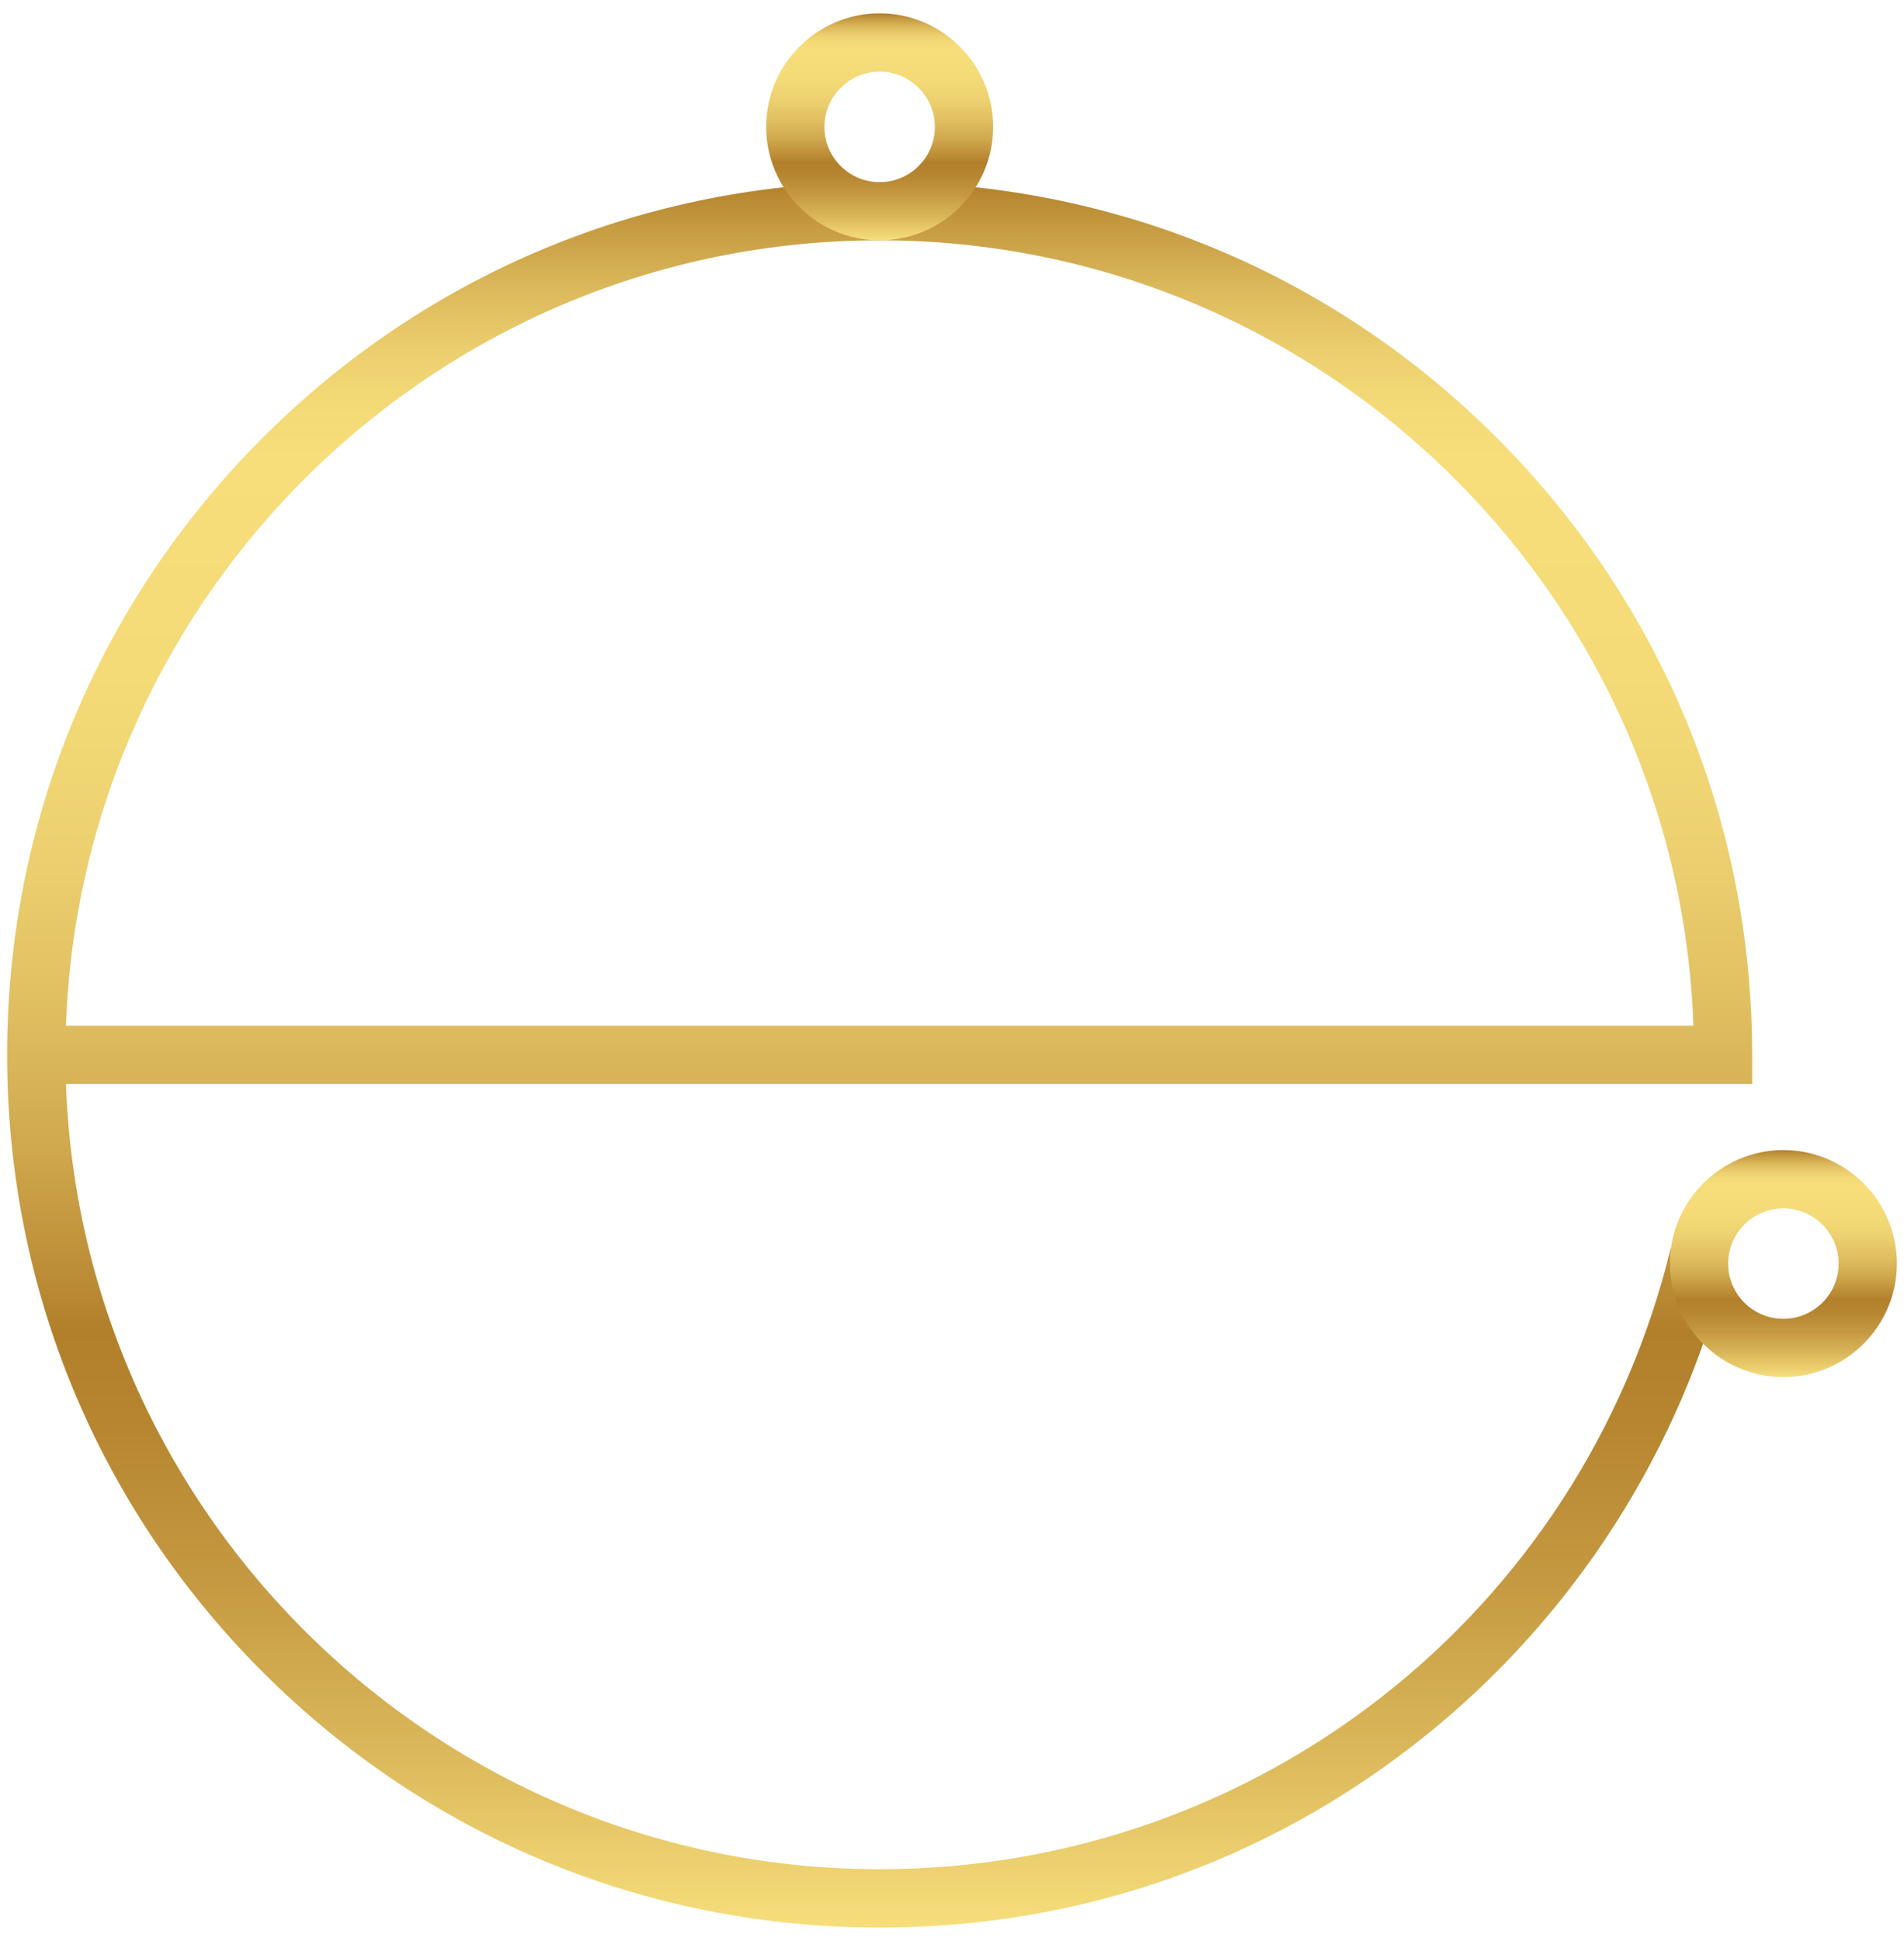 <?xml version="1.0" encoding="utf-8"?>
<!-- Generator: Adobe Illustrator 24.3.0, SVG Export Plug-In . SVG Version: 6.00 Build 0)  -->
<svg version="1.1" id="Layer_1" xmlns="http://www.w3.org/2000/svg" xmlns:xlink="http://www.w3.org/1999/xlink" x="0px" y="0px"
	 viewBox="0 0 200 203.83" style="enable-background:new 0 0 200 203.83;" xml:space="preserve">
<style type="text/css">
	.st0{fill:url(#SVGID_1_);}
	.st1{fill:url(#SVGID_2_);}
	.st2{fill:url(#SVGID_3_);}
</style>
<g>
	<g>
		<linearGradient id="SVGID_1_" gradientUnits="userSpaceOnUse" x1="92.404" y1="202.425" x2="92.404" y2="19.122">
			<stop  offset="0" style="stop-color:#F7DE7B"/>
			<stop  offset="0.1" style="stop-color:#DBB85B"/>
			<stop  offset="0.199" style="stop-color:#C59941"/>
			<stop  offset="0.284" style="stop-color:#B78631"/>
			<stop  offset="0.342" style="stop-color:#B27F2B"/>
			<stop  offset="0.367" style="stop-color:#BA8A34"/>
			<stop  offset="0.447" style="stop-color:#D0A84E"/>
			<stop  offset="0.532" style="stop-color:#E1C062"/>
			<stop  offset="0.621" style="stop-color:#EDD170"/>
			<stop  offset="0.719" style="stop-color:#F5DB78"/>
			<stop  offset="0.842" style="stop-color:#F7DE7B"/>
			<stop  offset="0.873" style="stop-color:#F4DA77"/>
			<stop  offset="0.906" style="stop-color:#EBCD6D"/>
			<stop  offset="0.94" style="stop-color:#DBB85B"/>
			<stop  offset="0.974" style="stop-color:#C69B42"/>
			<stop  offset="1" style="stop-color:#B27F2B"/>
		</linearGradient>
		<path class="st0" d="M92.4,202.43c-24.48,0-47.5-9.53-64.81-26.84c-17.31-17.31-26.84-40.33-26.84-64.81s9.53-47.5,26.84-64.81
			C44.91,28.66,67.92,19.12,92.4,19.12c24.48,0,47.5,9.53,64.81,26.84c17.31,17.31,26.84,40.33,26.84,64.81v3.06H6.93
			c1.62,45.75,39.34,82.47,85.47,82.47c39.58,0,73.75-26.82,83.1-65.22l5.95,1.45c-4.77,19.6-16.14,37.35-32.02,49.99
			C133.08,195.54,113.36,202.43,92.4,202.43z M6.93,107.71h170.95c-1.62-45.75-39.34-82.47-85.48-82.47
			C46.27,25.24,8.55,61.96,6.93,107.71z"/>
	</g>
	<g>
		<linearGradient id="SVGID_2_" gradientUnits="userSpaceOnUse" x1="92.404" y1="25.244" x2="92.404" y2="1.404">
			<stop  offset="0" style="stop-color:#F7DE7B"/>
			<stop  offset="0.1" style="stop-color:#DBB85B"/>
			<stop  offset="0.199" style="stop-color:#C59941"/>
			<stop  offset="0.284" style="stop-color:#B78631"/>
			<stop  offset="0.342" style="stop-color:#B27F2B"/>
			<stop  offset="0.367" style="stop-color:#BA8A34"/>
			<stop  offset="0.447" style="stop-color:#D0A84E"/>
			<stop  offset="0.532" style="stop-color:#E1C062"/>
			<stop  offset="0.621" style="stop-color:#EDD170"/>
			<stop  offset="0.719" style="stop-color:#F5DB78"/>
			<stop  offset="0.842" style="stop-color:#F7DE7B"/>
			<stop  offset="0.873" style="stop-color:#F4DA77"/>
			<stop  offset="0.906" style="stop-color:#EBCD6D"/>
			<stop  offset="0.94" style="stop-color:#DBB85B"/>
			<stop  offset="0.974" style="stop-color:#C69B42"/>
			<stop  offset="1" style="stop-color:#B27F2B"/>
		</linearGradient>
		<path class="st1" d="M92.4,25.24c-6.57,0-11.92-5.35-11.92-11.92S85.83,1.4,92.4,1.4c6.57,0,11.92,5.35,11.92,11.92
			S98.98,25.24,92.4,25.24z M92.4,7.53c-3.2,0-5.8,2.6-5.8,5.8s2.6,5.8,5.8,5.8c3.2,0,5.8-2.6,5.8-5.8S95.6,7.53,92.4,7.53z"/>
	</g>
	<g>
		<linearGradient id="SVGID_3_" gradientUnits="userSpaceOnUse" x1="187.327" y1="144.619" x2="187.327" y2="120.779">
			<stop  offset="0" style="stop-color:#F7DE7B"/>
			<stop  offset="0.1" style="stop-color:#DBB85B"/>
			<stop  offset="0.199" style="stop-color:#C59941"/>
			<stop  offset="0.284" style="stop-color:#B78631"/>
			<stop  offset="0.342" style="stop-color:#B27F2B"/>
			<stop  offset="0.367" style="stop-color:#BA8A34"/>
			<stop  offset="0.447" style="stop-color:#D0A84E"/>
			<stop  offset="0.532" style="stop-color:#E1C062"/>
			<stop  offset="0.621" style="stop-color:#EDD170"/>
			<stop  offset="0.719" style="stop-color:#F5DB78"/>
			<stop  offset="0.842" style="stop-color:#F7DE7B"/>
			<stop  offset="0.873" style="stop-color:#F4DA77"/>
			<stop  offset="0.906" style="stop-color:#EBCD6D"/>
			<stop  offset="0.94" style="stop-color:#DBB85B"/>
			<stop  offset="0.974" style="stop-color:#C69B42"/>
			<stop  offset="1" style="stop-color:#B27F2B"/>
		</linearGradient>
		<path class="st2" d="M187.33,144.62c-6.57,0-11.92-5.35-11.92-11.92c0-6.57,5.35-11.92,11.92-11.92s11.92,5.35,11.92,11.92
			C199.25,139.27,193.9,144.62,187.33,144.62z M187.33,126.9c-3.2,0-5.8,2.6-5.8,5.8c0,3.2,2.6,5.8,5.8,5.8s5.8-2.6,5.8-5.8
			C193.13,129.5,190.52,126.9,187.33,126.9z"/>
	</g>
</g>
</svg>
